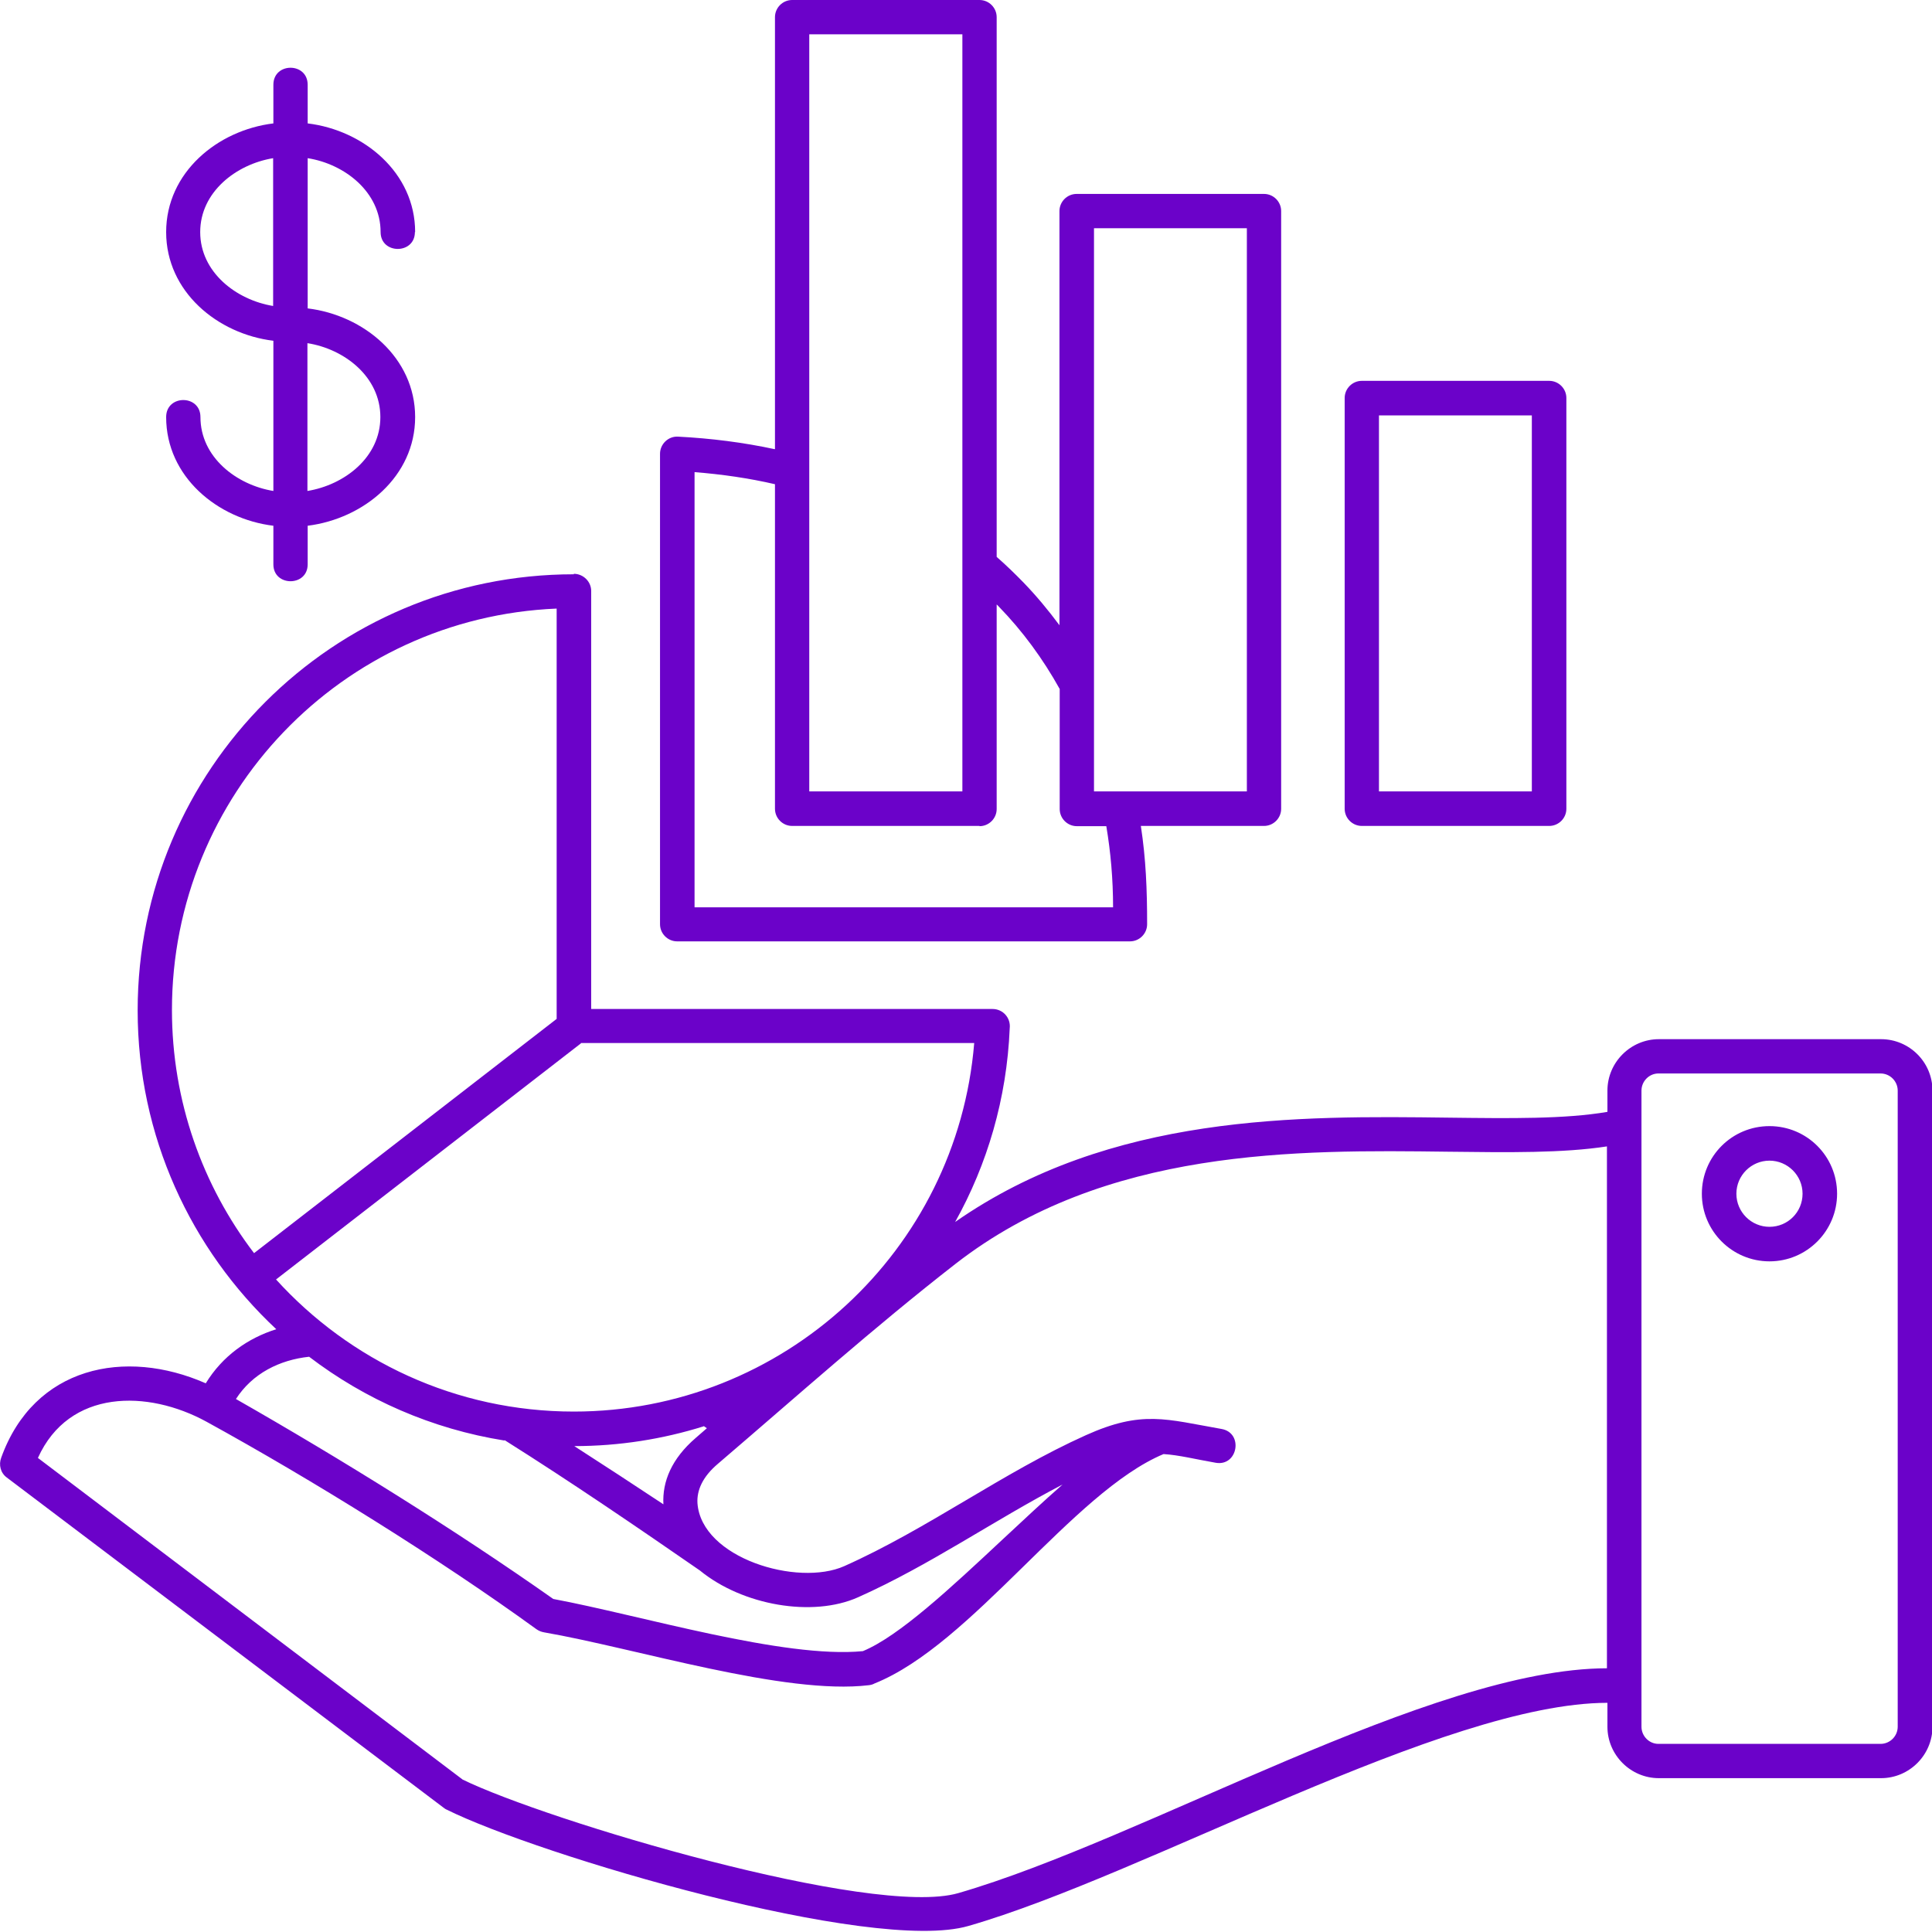 <?xml version="1.0" encoding="UTF-8"?>
<svg xmlns="http://www.w3.org/2000/svg" id="Layer_1" data-name="Layer 1" viewBox="0 0 80 80">
  <defs>
    <style>
      .cls-1 {
        fill: #6b02c9;
        stroke-width: 0px;
      }
    </style>
  </defs>
  <path class="cls-1" d="m23.76,23.76c.39,0,.72.32.72.71v17.31h16.62c.43,0,.76.37.71.8-.12,2.91-.93,5.64-2.26,8.02,6.43-4.49,14.23-4.4,20.46-4.32,2.54.03,4.8.06,6.55-.24v-.88c0-1.17.96-2.13,2.13-2.13h9.2c1.17,0,2.13.95,2.13,2.13v26.34c0,1.17-.96,2.13-2.13,2.13h-9.2c-1.17,0-2.13-.96-2.13-2.13v-.99c-6.77.01-19.09,7.12-26.46,9.24-3.99,1.16-17.81-2.93-21.61-4.82-.05-.02-.1-.06-.14-.09L.28,61.18c-.26-.19-.34-.53-.23-.82,1.36-3.78,5.13-4.55,8.47-3.08.69-1.13,1.74-1.87,2.92-2.24-3.53-3.3-5.74-7.99-5.74-13.2,0-9.98,8.08-18.06,18.06-18.06h0Zm.3,19.44l-12.63,9.78c3.05,3.36,7.44,5.47,12.33,5.47,8.65,0,15.87-6.64,16.58-15.26h-16.29Zm-13.54,8.69l12.53-9.7v-16.99c-8.9.37-15.93,7.71-15.93,16.62,0,3.78,1.27,7.28,3.4,10.07h0Zm18.62,7.17c-1.69.53-3.5.82-5.36.82,1.24.8,2.47,1.6,3.69,2.41-.05-.94.34-1.89,1.34-2.75.15-.13.31-.27.46-.4l-.13-.09Zm-8.25.59c-3.01-.48-5.77-1.7-8.09-3.47-1.22.13-2.35.69-3.03,1.75,4.33,2.47,9.08,5.42,13.14,8.28,3.6.67,9.55,2.48,12.82,2.16,1.5-.62,3.64-2.62,5.78-4.62.87-.81,1.7-1.59,2.49-2.28-2.84,1.48-5.51,3.35-8.47,4.67-1.88.84-4.78.34-6.55-1.11-2.53-1.75-5.31-3.65-8.09-5.4h0Zm27.29.56c-3.77,1.58-7.93,7.88-11.97,9.5-.07.04-.15.06-.23.07-3.48.42-9.65-1.53-13.46-2.19-.11-.02-.21-.06-.31-.13-4.01-2.91-9.29-6.19-13.66-8.59-2.43-1.33-5.69-1.36-6.98,1.5l17.59,13.32c3.46,1.69,16.96,5.73,20.52,4.7,7.74-2.24,19.59-9.3,26.86-9.31v-21.61c-1.82.28-4.06.25-6.56.22-6.27-.08-14.22-.17-20.41,4.64-3.38,2.63-6.59,5.5-9.84,8.28-.64.54-.88,1.1-.85,1.63.16,2.28,4.15,3.47,6.08,2.61,3.47-1.55,6.57-3.88,10-5.42,2.33-1.05,3.33-.66,5.62-.26.92.16.68,1.56-.24,1.4-.86-.15-1.52-.32-2.16-.36h0Zm25.09-7.98c-1.54,0-2.8-1.25-2.8-2.8s1.25-2.8,2.8-2.8,2.8,1.25,2.8,2.8c0,1.54-1.25,2.8-2.8,2.8h0Zm0-1.43c.76,0,1.37-.61,1.37-1.37s-.62-1.37-1.37-1.37-1.37.61-1.37,1.37.62,1.37,1.37,1.37h0Zm4.6,21.41c.39,0,.71-.32.71-.71v-26.34c0-.39-.32-.71-.71-.71h-9.2c-.38,0-.7.32-.7.71v26.34c0,.39.32.71.7.71h9.2ZM17.18,9.61c0,.93-1.42.93-1.42,0,0-1.66-1.49-2.82-3.02-3.06v6.22c2.32.28,4.45,2.04,4.45,4.5s-2.13,4.21-4.45,4.5v1.6c0,.93-1.42.93-1.42,0v-1.6c-2.31-.28-4.44-2.03-4.44-4.5,0-.94,1.42-.94,1.42,0,0,1.66,1.49,2.81,3.02,3.06v-6.22c-2.31-.28-4.44-2.03-4.44-4.5s2.13-4.22,4.44-4.5v-1.6c0-.94,1.42-.94,1.42,0v1.6c2.32.28,4.45,2.04,4.45,4.5h0Zm-5.87-3.06c-1.53.25-3.02,1.4-3.02,3.06s1.49,2.81,3.02,3.06v-6.12Zm1.42,13.78c1.53-.25,3.02-1.39,3.02-3.06s-1.49-2.82-3.02-3.06c0,0,0,6.12,0,6.12Zm51.42,13.87h-7.76c-.39,0-.71-.32-.71-.71v-17.01c0-.39.32-.71.71-.71h7.76c.39,0,.71.32.71.71v17.01c0,.39-.32.71-.71.71h0Zm-7.05-1.43h6.33v-15.57h-6.33v15.57Zm-16.54,1.43h-7.76c-.39,0-.71-.32-.71-.71v-13.44c-1.08-.25-2.19-.41-3.33-.5v18.02h17.33c0-1.17-.1-2.29-.28-3.36h-1.22c-.39,0-.71-.32-.71-.71v-4.97c-.7-1.26-1.54-2.4-2.51-3.4-.03-.04-.07-.07-.1-.1v8.47c0,.39-.32.71-.71.71h0Zm-8.47-15.61V.71c0-.39.32-.71.71-.71h7.76c.39,0,.71.32.71.71v22.35c.39.34.76.7,1.12,1.07.53.55,1.02,1.14,1.48,1.76V8.74c0-.39.32-.71.71-.71h7.76c.39,0,.71.32.71.71v24.75c0,.39-.32.71-.71.71h-5.1c.21,1.37.26,2.64.26,4.07,0,.39-.32.71-.71.71h-18.75c-.39,0-.71-.32-.71-.71v-19.48c0-.4.34-.73.74-.71,1.37.07,2.71.24,4.01.52h0Zm1.42,14.18h6.34V1.42h-6.34v31.35Zm11.79,0h6.33V9.45h-6.33v23.32Z"></path>
</svg>
